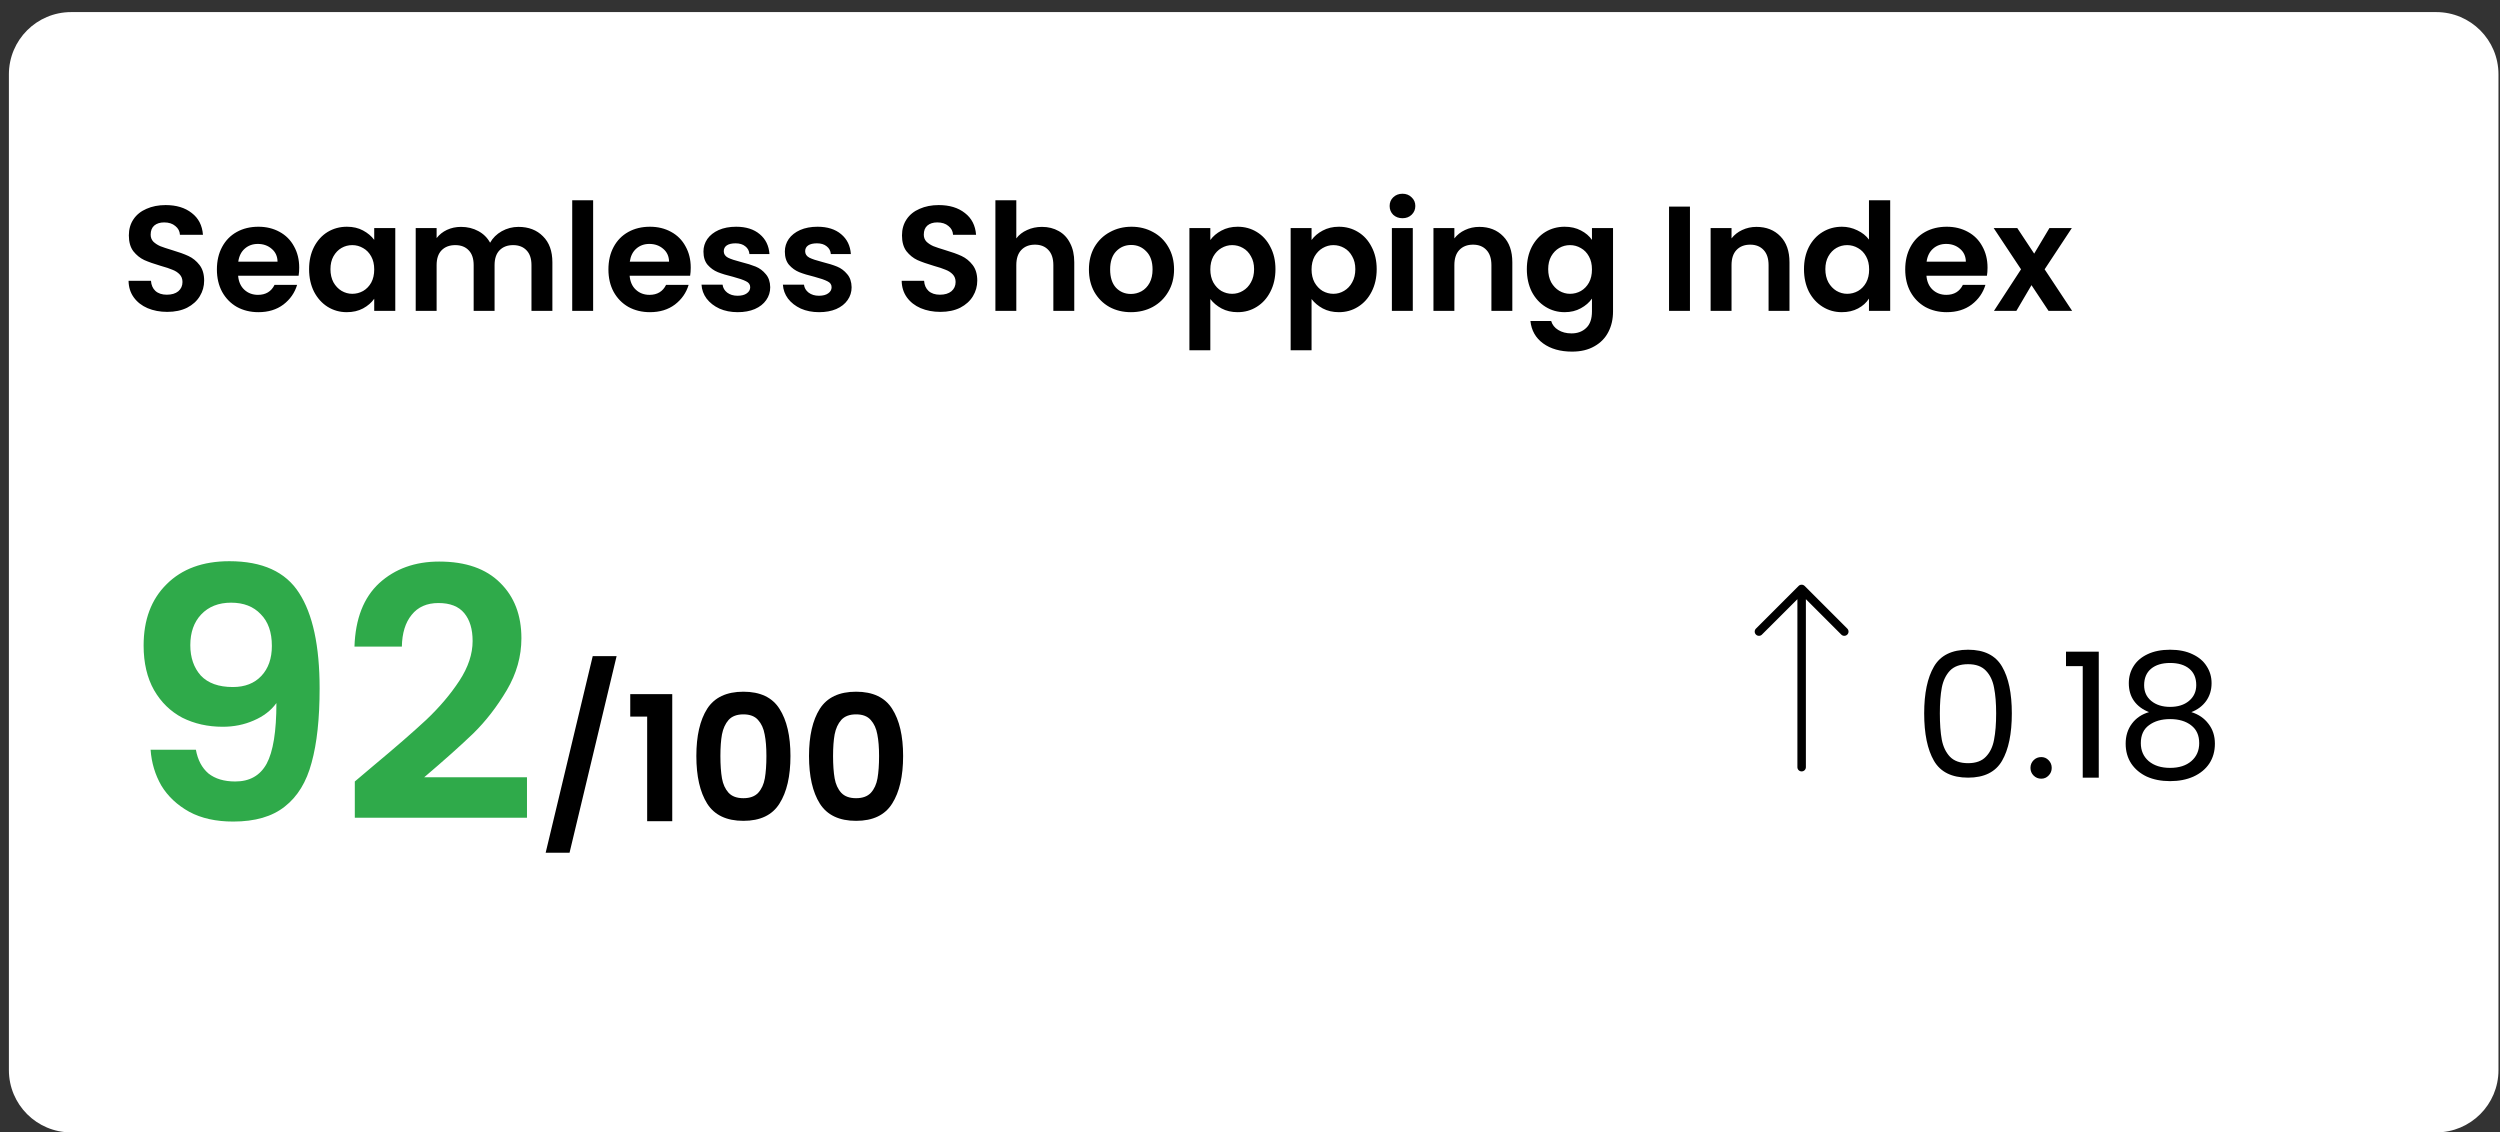 <svg width="170" height="77" viewBox="0 0 170 77" fill="none" xmlns="http://www.w3.org/2000/svg">
<rect x="0" y="0" width="170" height="77" fill="#333333" stroke="none"/>
<path d="M165.663 0.822H4.838C2.5 0.822 0.605 2.717 0.605 5.054V72.77C0.605 75.108 2.5 77.003 4.838 77.003H165.663C168.001 77.003 169.896 75.108 169.896 72.77V5.054C169.896 2.717 168.001 0.822 165.663 0.822Z" fill="white"/>
<path d="M11.373 21.208C10.879 21.208 10.432 21.123 10.032 20.954C9.639 20.785 9.328 20.541 9.098 20.223C8.867 19.905 8.749 19.529 8.742 19.095H10.266C10.286 19.387 10.388 19.617 10.57 19.786C10.76 19.955 11.018 20.04 11.342 20.04C11.674 20.04 11.935 19.962 12.125 19.806C12.314 19.644 12.409 19.434 12.409 19.177C12.409 18.967 12.345 18.794 12.216 18.659C12.087 18.523 11.925 18.418 11.729 18.344C11.539 18.262 11.275 18.174 10.936 18.08C10.476 17.944 10.1 17.812 9.809 17.683C9.524 17.548 9.277 17.348 9.067 17.084C8.864 16.813 8.762 16.454 8.762 16.008C8.762 15.588 8.867 15.222 9.077 14.911C9.287 14.599 9.582 14.362 9.961 14.2C10.34 14.03 10.774 13.945 11.261 13.945C11.993 13.945 12.585 14.125 13.039 14.484C13.499 14.836 13.753 15.33 13.801 15.967H12.236C12.223 15.723 12.118 15.523 11.921 15.368C11.732 15.205 11.478 15.124 11.16 15.124C10.882 15.124 10.659 15.195 10.489 15.337C10.327 15.479 10.245 15.686 10.245 15.957C10.245 16.146 10.306 16.305 10.428 16.434C10.557 16.556 10.713 16.658 10.896 16.739C11.085 16.813 11.349 16.901 11.688 17.003C12.148 17.138 12.524 17.274 12.815 17.409C13.107 17.545 13.357 17.748 13.567 18.019C13.777 18.29 13.882 18.645 13.882 19.085C13.882 19.464 13.784 19.817 13.587 20.142C13.391 20.467 13.103 20.727 12.724 20.924C12.345 21.113 11.894 21.208 11.373 21.208ZM20.346 18.201C20.346 18.405 20.333 18.587 20.305 18.75H16.192C16.226 19.156 16.368 19.475 16.618 19.705C16.869 19.935 17.177 20.05 17.543 20.05C18.071 20.05 18.447 19.823 18.67 19.37H20.204C20.041 19.911 19.73 20.358 19.27 20.71C18.809 21.056 18.244 21.228 17.573 21.228C17.032 21.228 16.544 21.11 16.11 20.873C15.684 20.629 15.349 20.287 15.105 19.847C14.868 19.407 14.749 18.899 14.749 18.323C14.749 17.741 14.868 17.23 15.105 16.79C15.342 16.349 15.674 16.011 16.1 15.774C16.527 15.537 17.018 15.418 17.573 15.418C18.108 15.418 18.586 15.534 19.005 15.764C19.432 15.994 19.76 16.322 19.991 16.749C20.228 17.169 20.346 17.653 20.346 18.201ZM18.873 17.795C18.867 17.43 18.735 17.138 18.477 16.922C18.22 16.698 17.905 16.587 17.533 16.587C17.18 16.587 16.883 16.695 16.639 16.912C16.402 17.121 16.256 17.416 16.202 17.795H18.873ZM21.018 18.303C21.018 17.734 21.13 17.23 21.354 16.79C21.584 16.349 21.892 16.011 22.278 15.774C22.671 15.537 23.107 15.418 23.588 15.418C24.008 15.418 24.374 15.503 24.685 15.672C25.003 15.842 25.257 16.055 25.447 16.312V15.51H26.879V21.137H25.447V20.314C25.264 20.578 25.01 20.798 24.685 20.974C24.367 21.144 23.998 21.228 23.578 21.228C23.104 21.228 22.671 21.107 22.278 20.863C21.892 20.619 21.584 20.277 21.354 19.837C21.13 19.39 21.018 18.879 21.018 18.303ZM25.447 18.323C25.447 17.978 25.379 17.683 25.244 17.44C25.108 17.189 24.925 17 24.695 16.871C24.465 16.735 24.218 16.668 23.954 16.668C23.69 16.668 23.446 16.732 23.222 16.861C22.999 16.989 22.816 17.179 22.674 17.43C22.538 17.673 22.471 17.965 22.471 18.303C22.471 18.642 22.538 18.94 22.674 19.197C22.816 19.448 22.999 19.64 23.222 19.776C23.453 19.911 23.696 19.979 23.954 19.979C24.218 19.979 24.465 19.915 24.695 19.786C24.925 19.651 25.108 19.461 25.244 19.217C25.379 18.967 25.447 18.669 25.447 18.323ZM35.256 15.428C35.947 15.428 36.502 15.642 36.922 16.068C37.349 16.488 37.562 17.077 37.562 17.836V21.137H36.14V18.029C36.14 17.589 36.028 17.253 35.805 17.023C35.581 16.786 35.277 16.668 34.891 16.668C34.505 16.668 34.197 16.786 33.966 17.023C33.743 17.253 33.631 17.589 33.631 18.029V21.137H32.209V18.029C32.209 17.589 32.097 17.253 31.874 17.023C31.651 16.786 31.346 16.668 30.96 16.668C30.567 16.668 30.256 16.786 30.025 17.023C29.802 17.253 29.69 17.589 29.69 18.029V21.137H28.268V15.51H29.69V16.19C29.873 15.953 30.107 15.767 30.391 15.632C30.682 15.496 31 15.428 31.346 15.428C31.786 15.428 32.179 15.523 32.524 15.713C32.869 15.896 33.137 16.16 33.327 16.505C33.509 16.18 33.773 15.919 34.119 15.723C34.471 15.527 34.85 15.428 35.256 15.428ZM40.333 13.62V21.137H38.911V13.62H40.333ZM46.97 18.201C46.97 18.405 46.956 18.587 46.929 18.75H42.815C42.849 19.156 42.991 19.475 43.242 19.705C43.492 19.935 43.8 20.05 44.166 20.05C44.694 20.05 45.07 19.823 45.294 19.37H46.827C46.665 19.911 46.353 20.358 45.893 20.71C45.432 21.056 44.867 21.228 44.197 21.228C43.655 21.228 43.167 21.11 42.734 20.873C42.307 20.629 41.972 20.287 41.728 19.847C41.491 19.407 41.373 18.899 41.373 18.323C41.373 17.741 41.491 17.23 41.728 16.79C41.965 16.349 42.297 16.011 42.724 15.774C43.15 15.537 43.641 15.418 44.197 15.418C44.732 15.418 45.209 15.534 45.629 15.764C46.055 15.994 46.384 16.322 46.614 16.749C46.851 17.169 46.97 17.653 46.97 18.201ZM45.497 17.795C45.49 17.43 45.358 17.138 45.101 16.922C44.843 16.698 44.528 16.587 44.156 16.587C43.804 16.587 43.506 16.695 43.262 16.912C43.025 17.121 42.88 17.416 42.825 17.795H45.497ZM50.161 21.228C49.7 21.228 49.287 21.147 48.922 20.985C48.556 20.815 48.265 20.588 48.048 20.304C47.838 20.02 47.723 19.705 47.703 19.359H49.135C49.162 19.576 49.267 19.756 49.45 19.898C49.639 20.04 49.873 20.111 50.151 20.111C50.421 20.111 50.631 20.057 50.78 19.949C50.936 19.84 51.014 19.701 51.014 19.532C51.014 19.349 50.919 19.214 50.73 19.126C50.547 19.031 50.252 18.929 49.846 18.821C49.426 18.72 49.081 18.615 48.81 18.506C48.546 18.398 48.315 18.232 48.119 18.009C47.929 17.785 47.835 17.484 47.835 17.105C47.835 16.793 47.923 16.509 48.099 16.251C48.282 15.994 48.539 15.791 48.871 15.642C49.209 15.493 49.605 15.418 50.059 15.418C50.73 15.418 51.264 15.588 51.664 15.926C52.063 16.258 52.284 16.708 52.324 17.277H50.963C50.943 17.054 50.848 16.878 50.679 16.749C50.516 16.614 50.296 16.546 50.019 16.546C49.761 16.546 49.561 16.593 49.419 16.688C49.284 16.783 49.216 16.915 49.216 17.084C49.216 17.274 49.311 17.419 49.501 17.521C49.69 17.616 49.985 17.714 50.384 17.816C50.791 17.917 51.126 18.022 51.39 18.13C51.654 18.239 51.881 18.408 52.07 18.638C52.267 18.862 52.368 19.16 52.375 19.532C52.375 19.857 52.284 20.148 52.101 20.406C51.925 20.663 51.667 20.866 51.329 21.015C50.997 21.157 50.608 21.228 50.161 21.228ZM55.696 21.228C55.235 21.228 54.822 21.147 54.456 20.985C54.091 20.815 53.8 20.588 53.583 20.304C53.373 20.02 53.258 19.705 53.237 19.359H54.67C54.697 19.576 54.802 19.756 54.985 19.898C55.174 20.04 55.408 20.111 55.685 20.111C55.956 20.111 56.166 20.057 56.315 19.949C56.471 19.84 56.549 19.701 56.549 19.532C56.549 19.349 56.454 19.214 56.264 19.126C56.082 19.031 55.787 18.929 55.381 18.821C54.961 18.72 54.616 18.615 54.345 18.506C54.081 18.398 53.85 18.232 53.654 18.009C53.464 17.785 53.37 17.484 53.37 17.105C53.37 16.793 53.458 16.509 53.634 16.251C53.816 15.994 54.074 15.791 54.406 15.642C54.744 15.493 55.14 15.418 55.594 15.418C56.264 15.418 56.799 15.588 57.199 15.926C57.599 16.258 57.819 16.708 57.859 17.277H56.498C56.478 17.054 56.383 16.878 56.214 16.749C56.051 16.614 55.831 16.546 55.553 16.546C55.296 16.546 55.096 16.593 54.954 16.688C54.819 16.783 54.751 16.915 54.751 17.084C54.751 17.274 54.846 17.419 55.035 17.521C55.225 17.616 55.52 17.714 55.919 17.816C56.325 17.917 56.661 18.022 56.925 18.13C57.189 18.239 57.416 18.408 57.605 18.638C57.802 18.862 57.903 19.16 57.91 19.532C57.91 19.857 57.819 20.148 57.636 20.406C57.46 20.663 57.202 20.866 56.864 21.015C56.532 21.157 56.143 21.228 55.696 21.228ZM63.945 21.208C63.451 21.208 63.004 21.123 62.604 20.954C62.212 20.785 61.9 20.541 61.67 20.223C61.44 19.905 61.321 19.529 61.314 19.095H62.838C62.858 19.387 62.96 19.617 63.143 19.786C63.332 19.955 63.59 20.04 63.915 20.04C64.246 20.04 64.507 19.962 64.697 19.806C64.886 19.644 64.981 19.434 64.981 19.177C64.981 18.967 64.917 18.794 64.788 18.659C64.66 18.523 64.497 18.418 64.301 18.344C64.111 18.262 63.847 18.174 63.508 18.08C63.048 17.944 62.672 17.812 62.381 17.683C62.096 17.548 61.849 17.348 61.639 17.084C61.436 16.813 61.335 16.454 61.335 16.008C61.335 15.588 61.44 15.222 61.65 14.911C61.859 14.599 62.154 14.362 62.533 14.2C62.913 14.03 63.346 13.945 63.833 13.945C64.565 13.945 65.157 14.125 65.611 14.484C66.071 14.836 66.325 15.33 66.373 15.967H64.808C64.795 15.723 64.69 15.523 64.494 15.368C64.304 15.205 64.05 15.124 63.732 15.124C63.454 15.124 63.231 15.195 63.062 15.337C62.899 15.479 62.818 15.686 62.818 15.957C62.818 16.146 62.879 16.305 63.001 16.434C63.129 16.556 63.285 16.658 63.468 16.739C63.657 16.813 63.921 16.901 64.26 17.003C64.721 17.138 65.096 17.274 65.388 17.409C65.679 17.545 65.929 17.748 66.139 18.019C66.349 18.29 66.454 18.645 66.454 19.085C66.454 19.464 66.356 19.817 66.159 20.142C65.963 20.467 65.675 20.727 65.296 20.924C64.917 21.113 64.467 21.208 63.945 21.208ZM70.856 15.428C71.283 15.428 71.662 15.523 71.994 15.713C72.326 15.896 72.583 16.17 72.766 16.536C72.956 16.895 73.05 17.328 73.05 17.836V21.137H71.628V18.029C71.628 17.582 71.517 17.24 71.293 17.003C71.07 16.759 70.765 16.637 70.379 16.637C69.986 16.637 69.675 16.759 69.445 17.003C69.221 17.24 69.109 17.582 69.109 18.029V21.137H67.687V13.62H69.109V16.211C69.292 15.967 69.536 15.777 69.841 15.642C70.145 15.5 70.484 15.428 70.856 15.428ZM76.901 21.228C76.359 21.228 75.872 21.11 75.438 20.873C75.005 20.629 74.663 20.287 74.412 19.847C74.169 19.407 74.047 18.899 74.047 18.323C74.047 17.748 74.172 17.24 74.422 16.8C74.68 16.36 75.029 16.021 75.469 15.784C75.909 15.54 76.4 15.418 76.942 15.418C77.483 15.418 77.974 15.54 78.414 15.784C78.855 16.021 79.2 16.36 79.45 16.8C79.708 17.24 79.836 17.748 79.836 18.323C79.836 18.899 79.704 19.407 79.44 19.847C79.183 20.287 78.831 20.629 78.384 20.873C77.944 21.11 77.449 21.228 76.901 21.228ZM76.901 19.989C77.158 19.989 77.399 19.928 77.622 19.806C77.852 19.678 78.035 19.488 78.171 19.238C78.306 18.987 78.374 18.682 78.374 18.323C78.374 17.788 78.232 17.379 77.947 17.094C77.669 16.803 77.328 16.658 76.921 16.658C76.515 16.658 76.173 16.803 75.895 17.094C75.624 17.379 75.489 17.788 75.489 18.323C75.489 18.858 75.621 19.271 75.885 19.563C76.156 19.847 76.495 19.989 76.901 19.989ZM82.302 16.322C82.485 16.065 82.736 15.852 83.054 15.682C83.379 15.506 83.748 15.418 84.161 15.418C84.642 15.418 85.075 15.537 85.461 15.774C85.854 16.011 86.162 16.349 86.385 16.79C86.616 17.223 86.731 17.727 86.731 18.303C86.731 18.879 86.616 19.39 86.385 19.837C86.162 20.277 85.854 20.619 85.461 20.863C85.075 21.107 84.642 21.228 84.161 21.228C83.748 21.228 83.382 21.144 83.064 20.974C82.752 20.805 82.499 20.592 82.302 20.334V23.819H80.88V15.51H82.302V16.322ZM85.278 18.303C85.278 17.965 85.207 17.673 85.065 17.43C84.93 17.179 84.747 16.989 84.516 16.861C84.293 16.732 84.049 16.668 83.785 16.668C83.528 16.668 83.284 16.735 83.054 16.871C82.83 17 82.647 17.189 82.505 17.44C82.37 17.69 82.302 17.985 82.302 18.323C82.302 18.662 82.37 18.956 82.505 19.207C82.647 19.458 82.83 19.651 83.054 19.786C83.284 19.915 83.528 19.979 83.785 19.979C84.049 19.979 84.293 19.911 84.516 19.776C84.747 19.64 84.93 19.448 85.065 19.197C85.207 18.946 85.278 18.648 85.278 18.303ZM89.186 16.322C89.369 16.065 89.62 15.852 89.938 15.682C90.263 15.506 90.632 15.418 91.045 15.418C91.526 15.418 91.959 15.537 92.345 15.774C92.738 16.011 93.046 16.349 93.27 16.79C93.5 17.223 93.615 17.727 93.615 18.303C93.615 18.879 93.5 19.39 93.27 19.837C93.046 20.277 92.738 20.619 92.345 20.863C91.959 21.107 91.526 21.228 91.045 21.228C90.632 21.228 90.266 21.144 89.948 20.974C89.637 20.805 89.383 20.592 89.186 20.334V23.819H87.764V15.51H89.186V16.322ZM92.162 18.303C92.162 17.965 92.091 17.673 91.949 17.43C91.814 17.179 91.631 16.989 91.401 16.861C91.177 16.732 90.933 16.668 90.669 16.668C90.412 16.668 90.168 16.735 89.938 16.871C89.715 17 89.532 17.189 89.389 17.44C89.254 17.69 89.186 17.985 89.186 18.323C89.186 18.662 89.254 18.956 89.389 19.207C89.532 19.458 89.715 19.651 89.938 19.786C90.168 19.915 90.412 19.979 90.669 19.979C90.933 19.979 91.177 19.911 91.401 19.776C91.631 19.64 91.814 19.448 91.949 19.197C92.091 18.946 92.162 18.648 92.162 18.303ZM95.369 14.839C95.118 14.839 94.908 14.761 94.739 14.606C94.576 14.443 94.495 14.243 94.495 14.007C94.495 13.77 94.576 13.573 94.739 13.417C94.908 13.255 95.118 13.174 95.369 13.174C95.619 13.174 95.826 13.255 95.988 13.417C96.158 13.573 96.242 13.77 96.242 14.007C96.242 14.243 96.158 14.443 95.988 14.606C95.826 14.761 95.619 14.839 95.369 14.839ZM96.07 15.51V21.137H94.648V15.51H96.07ZM100.593 15.428C101.263 15.428 101.805 15.642 102.218 16.068C102.631 16.488 102.838 17.077 102.838 17.836V21.137H101.416V18.029C101.416 17.582 101.304 17.24 101.081 17.003C100.857 16.759 100.552 16.637 100.166 16.637C99.774 16.637 99.462 16.759 99.232 17.003C99.008 17.24 98.897 17.582 98.897 18.029V21.137H97.475V15.51H98.897V16.211C99.086 15.967 99.327 15.777 99.618 15.642C99.916 15.5 100.241 15.428 100.593 15.428ZM106.395 15.418C106.815 15.418 107.184 15.503 107.502 15.672C107.82 15.835 108.071 16.048 108.253 16.312V15.51H109.686V21.178C109.686 21.699 109.581 22.163 109.371 22.569C109.161 22.982 108.846 23.307 108.426 23.544C108.006 23.788 107.498 23.91 106.903 23.91C106.103 23.91 105.447 23.724 104.932 23.351C104.424 22.979 104.136 22.471 104.069 21.828H105.48C105.555 22.085 105.714 22.288 105.958 22.437C106.208 22.593 106.51 22.671 106.862 22.671C107.275 22.671 107.61 22.546 107.867 22.295C108.125 22.051 108.253 21.679 108.253 21.178V20.304C108.071 20.568 107.817 20.788 107.492 20.964C107.173 21.14 106.808 21.228 106.395 21.228C105.921 21.228 105.487 21.107 105.095 20.863C104.702 20.619 104.39 20.277 104.16 19.837C103.937 19.39 103.825 18.879 103.825 18.303C103.825 17.734 103.937 17.23 104.16 16.79C104.39 16.349 104.698 16.011 105.084 15.774C105.477 15.537 105.914 15.418 106.395 15.418ZM108.253 18.323C108.253 17.978 108.186 17.683 108.05 17.44C107.915 17.189 107.732 17 107.502 16.871C107.272 16.735 107.024 16.668 106.76 16.668C106.496 16.668 106.252 16.732 106.029 16.861C105.806 16.989 105.623 17.179 105.48 17.43C105.345 17.673 105.277 17.965 105.277 18.303C105.277 18.642 105.345 18.94 105.48 19.197C105.623 19.448 105.806 19.64 106.029 19.776C106.259 19.911 106.503 19.979 106.76 19.979C107.024 19.979 107.272 19.915 107.502 19.786C107.732 19.651 107.915 19.461 108.05 19.217C108.186 18.967 108.253 18.669 108.253 18.323ZM114.917 14.047V21.137H113.495V14.047H114.917ZM119.44 15.428C120.111 15.428 120.652 15.642 121.065 16.068C121.478 16.488 121.685 17.077 121.685 17.836V21.137H120.263V18.029C120.263 17.582 120.151 17.24 119.928 17.003C119.704 16.759 119.4 16.637 119.014 16.637C118.621 16.637 118.309 16.759 118.079 17.003C117.856 17.24 117.744 17.582 117.744 18.029V21.137H116.322V15.51H117.744V16.211C117.933 15.967 118.174 15.777 118.465 15.642C118.763 15.5 119.088 15.428 119.44 15.428ZM122.671 18.303C122.671 17.734 122.783 17.23 123.006 16.79C123.237 16.349 123.549 16.011 123.942 15.774C124.334 15.537 124.771 15.418 125.252 15.418C125.618 15.418 125.966 15.5 126.298 15.662C126.63 15.818 126.894 16.028 127.09 16.292V13.62H128.533V21.137H127.09V20.304C126.914 20.582 126.667 20.805 126.349 20.974C126.031 21.144 125.662 21.228 125.242 21.228C124.768 21.228 124.334 21.107 123.942 20.863C123.549 20.619 123.237 20.277 123.006 19.837C122.783 19.39 122.671 18.879 122.671 18.303ZM127.101 18.323C127.101 17.978 127.033 17.683 126.897 17.44C126.762 17.189 126.579 17 126.349 16.871C126.119 16.735 125.871 16.668 125.607 16.668C125.343 16.668 125.1 16.732 124.875 16.861C124.653 16.989 124.47 17.179 124.328 17.43C124.192 17.673 124.124 17.965 124.124 18.303C124.124 18.642 124.192 18.94 124.328 19.197C124.47 19.448 124.653 19.64 124.875 19.776C125.106 19.911 125.35 19.979 125.607 19.979C125.871 19.979 126.119 19.915 126.349 19.786C126.579 19.651 126.762 19.461 126.897 19.217C127.033 18.967 127.101 18.669 127.101 18.323ZM135.152 18.201C135.152 18.405 135.138 18.587 135.111 18.75H130.998C131.031 19.156 131.174 19.475 131.424 19.705C131.675 19.935 131.983 20.05 132.349 20.05C132.877 20.05 133.253 19.823 133.476 19.37H135.01C134.847 19.911 134.536 20.358 134.075 20.71C133.615 21.056 133.049 21.228 132.379 21.228C131.837 21.228 131.35 21.11 130.916 20.873C130.49 20.629 130.155 20.287 129.911 19.847C129.674 19.407 129.555 18.899 129.555 18.323C129.555 17.741 129.674 17.23 129.911 16.79C130.148 16.349 130.48 16.011 130.906 15.774C131.333 15.537 131.824 15.418 132.379 15.418C132.914 15.418 133.391 15.534 133.811 15.764C134.238 15.994 134.566 16.322 134.796 16.749C135.033 17.169 135.152 17.653 135.152 18.201ZM133.679 17.795C133.672 17.43 133.54 17.138 133.283 16.922C133.026 16.698 132.711 16.587 132.338 16.587C131.986 16.587 131.688 16.695 131.445 16.912C131.208 17.121 131.062 17.416 131.008 17.795H133.679ZM139.299 21.137L138.141 19.39L137.115 21.137H135.591L137.43 18.313L135.571 15.51H137.176L138.324 17.247L139.36 15.51H140.883L139.035 18.313L140.904 21.137H139.299Z" fill="black"/>
<path d="M13.321 50.984C13.447 51.68 13.731 52.216 14.174 52.596C14.632 52.959 15.241 53.141 15.999 53.141C16.978 53.141 17.689 52.738 18.132 51.932C18.575 51.111 18.796 49.736 18.796 47.808C18.432 48.314 17.919 48.709 17.255 48.993C16.608 49.278 15.904 49.42 15.146 49.42C14.134 49.42 13.218 49.215 12.396 48.803C11.591 48.377 10.951 47.753 10.477 46.931C10.003 46.094 9.766 45.082 9.766 43.897C9.766 42.144 10.287 40.754 11.33 39.726C12.373 38.683 13.795 38.162 15.596 38.162C17.84 38.162 19.419 38.881 20.336 40.319C21.268 41.757 21.734 43.921 21.734 46.813C21.734 48.867 21.552 50.55 21.189 51.861C20.841 53.173 20.234 54.168 19.364 54.847C18.511 55.527 17.342 55.866 15.857 55.866C14.688 55.866 13.692 55.645 12.87 55.203C12.049 54.745 11.417 54.152 10.974 53.425C10.548 52.683 10.303 51.869 10.24 50.984H13.321ZM15.833 46.718C16.655 46.718 17.302 46.466 17.776 45.959C18.25 45.454 18.487 44.774 18.487 43.921C18.487 42.989 18.234 42.27 17.729 41.764C17.239 41.243 16.568 40.982 15.714 40.982C14.861 40.982 14.182 41.251 13.676 41.788C13.186 42.309 12.941 43.005 12.941 43.874C12.941 44.712 13.178 45.399 13.652 45.936C14.143 46.457 14.869 46.718 15.833 46.718ZM25.36 52.098C26.877 50.834 28.085 49.784 28.986 48.946C29.887 48.092 30.637 47.208 31.238 46.291C31.838 45.375 32.138 44.475 32.138 43.589C32.138 42.783 31.949 42.152 31.569 41.693C31.19 41.235 30.606 41.006 29.816 41.006C29.026 41.006 28.417 41.275 27.991 41.812C27.564 42.333 27.343 43.053 27.327 43.968H24.104C24.167 42.072 24.728 40.635 25.786 39.655C26.861 38.676 28.22 38.186 29.863 38.186C31.664 38.186 33.047 38.668 34.011 39.631C34.975 40.579 35.456 41.836 35.456 43.4C35.456 44.632 35.124 45.809 34.461 46.931C33.797 48.053 33.039 49.033 32.186 49.87C31.332 50.692 30.218 51.687 28.844 52.856H35.835V55.605H24.127V53.141L25.36 52.098Z" fill="#2FAA4A"/>
<path d="M41.929 44.619L38.729 57.986H37.105L40.305 44.619H41.929ZM42.857 48.731V47.202H45.713V55.841H44.007V48.731H42.857ZM47.352 51.409C47.352 50.043 47.597 48.972 48.087 48.198C48.584 47.424 49.406 47.036 50.551 47.036C51.697 47.036 52.515 47.424 53.004 48.198C53.502 48.972 53.751 50.043 53.751 51.409C53.751 52.784 53.502 53.862 53.004 54.644C52.515 55.426 51.697 55.817 50.551 55.817C49.406 55.817 48.584 55.426 48.087 54.644C47.597 53.862 47.352 52.784 47.352 51.409ZM52.116 51.409C52.116 50.825 52.077 50.335 51.997 49.94C51.926 49.537 51.776 49.209 51.547 48.956C51.326 48.704 50.994 48.577 50.551 48.577C50.109 48.577 49.773 48.704 49.544 48.956C49.323 49.209 49.173 49.537 49.094 49.94C49.023 50.335 48.987 50.825 48.987 51.409C48.987 52.01 49.023 52.515 49.094 52.926C49.165 53.329 49.316 53.657 49.544 53.91C49.773 54.155 50.109 54.277 50.551 54.277C50.994 54.277 51.33 54.155 51.559 53.91C51.788 53.657 51.938 53.329 52.009 52.926C52.08 52.515 52.116 52.01 52.116 51.409ZM55.013 51.409C55.013 50.043 55.258 48.972 55.748 48.198C56.245 47.424 57.067 47.036 58.213 47.036C59.358 47.036 60.175 47.424 60.666 48.198C61.163 48.972 61.412 50.043 61.412 51.409C61.412 52.784 61.163 53.862 60.666 54.644C60.175 55.426 59.358 55.817 58.213 55.817C57.067 55.817 56.245 55.426 55.748 54.644C55.258 53.862 55.013 52.784 55.013 51.409ZM59.777 51.409C59.777 50.825 59.737 50.335 59.658 49.94C59.587 49.537 59.437 49.209 59.208 48.956C58.987 48.704 58.655 48.577 58.213 48.577C57.77 48.577 57.435 48.704 57.205 48.956C56.984 49.209 56.834 49.537 56.755 49.94C56.684 50.335 56.648 50.825 56.648 51.409C56.648 52.01 56.684 52.515 56.755 52.926C56.826 53.329 56.976 53.657 57.205 53.91C57.435 54.155 57.77 54.277 58.213 54.277C58.655 54.277 58.99 54.155 59.22 53.91C59.449 53.657 59.599 53.329 59.67 52.926C59.741 52.515 59.777 52.01 59.777 51.409Z" fill="black"/>
<path d="M130.844 48.507C130.844 47.148 131.065 46.089 131.507 45.331C131.95 44.565 132.724 44.181 133.83 44.181C134.928 44.181 135.698 44.565 136.141 45.331C136.584 46.089 136.804 47.148 136.804 48.507C136.804 49.89 136.584 50.964 136.141 51.73C135.698 52.497 134.928 52.88 133.83 52.88C132.724 52.88 131.95 52.497 131.507 51.73C131.065 50.964 130.844 49.89 130.844 48.507ZM135.738 48.507C135.738 47.819 135.691 47.239 135.596 46.765C135.509 46.283 135.323 45.896 135.039 45.603C134.762 45.311 134.359 45.165 133.83 45.165C133.293 45.165 132.882 45.311 132.598 45.603C132.321 45.896 132.135 46.283 132.041 46.765C131.953 47.239 131.91 47.819 131.91 48.507C131.91 49.218 131.953 49.815 132.041 50.296C132.135 50.779 132.321 51.166 132.598 51.458C132.882 51.75 133.293 51.896 133.83 51.896C134.359 51.896 134.762 51.75 135.039 51.458C135.323 51.166 135.509 50.779 135.596 50.296C135.691 49.815 135.738 49.218 135.738 48.507ZM138.806 52.951C138.601 52.951 138.427 52.88 138.285 52.737C138.143 52.595 138.072 52.422 138.072 52.216C138.072 52.011 138.143 51.837 138.285 51.694C138.427 51.552 138.601 51.481 138.806 51.481C139.004 51.481 139.169 51.552 139.304 51.694C139.446 51.837 139.517 52.011 139.517 52.216C139.517 52.422 139.446 52.595 139.304 52.737C139.169 52.88 139.004 52.951 138.806 52.951ZM140.488 45.295V44.312H142.716V52.88H141.626V45.295H140.488ZM146.133 48.424C145.69 48.25 145.351 47.997 145.114 47.665C144.877 47.334 144.759 46.931 144.759 46.457C144.759 46.03 144.865 45.647 145.078 45.307C145.292 44.96 145.608 44.688 146.027 44.489C146.453 44.285 146.967 44.181 147.567 44.181C148.167 44.181 148.677 44.285 149.096 44.489C149.522 44.688 149.842 44.96 150.056 45.307C150.277 45.647 150.387 46.03 150.387 46.457C150.387 46.915 150.265 47.318 150.02 47.665C149.775 48.006 149.439 48.258 149.013 48.424C149.503 48.575 149.89 48.839 150.174 49.218C150.466 49.589 150.613 50.04 150.613 50.569C150.613 51.083 150.486 51.533 150.233 51.92C149.98 52.299 149.621 52.595 149.155 52.808C148.697 53.014 148.167 53.117 147.567 53.117C146.967 53.117 146.437 53.014 145.979 52.808C145.529 52.595 145.178 52.299 144.924 51.92C144.671 51.533 144.545 51.083 144.545 50.569C144.545 50.04 144.687 49.585 144.972 49.206C145.256 48.827 145.643 48.566 146.133 48.424ZM149.345 46.587C149.345 46.105 149.186 45.734 148.871 45.473C148.555 45.212 148.12 45.082 147.567 45.082C147.022 45.082 146.591 45.212 146.275 45.473C145.96 45.734 145.801 46.11 145.801 46.599C145.801 47.041 145.963 47.397 146.287 47.665C146.619 47.935 147.046 48.068 147.567 48.068C148.096 48.068 148.523 47.935 148.847 47.665C149.179 47.389 149.345 47.03 149.345 46.587ZM147.567 48.898C146.982 48.898 146.505 49.037 146.133 49.313C145.762 49.582 145.576 49.988 145.576 50.533C145.576 51.039 145.754 51.446 146.109 51.754C146.473 52.062 146.958 52.216 147.567 52.216C148.176 52.216 148.657 52.062 149.013 51.754C149.368 51.446 149.546 51.039 149.546 50.533C149.546 50.004 149.364 49.601 149.001 49.324C148.638 49.04 148.16 48.898 147.567 48.898Z" fill="black"/>
<path d="M122.306 39.843L119.421 42.729C119.3 42.833 119.286 43.015 119.39 43.136C119.493 43.257 119.676 43.271 119.797 43.167C119.808 43.158 119.818 43.147 119.828 43.136L122.223 40.744V52.168C122.223 52.328 122.352 52.456 122.511 52.456C122.671 52.456 122.8 52.328 122.8 52.168V40.744L125.192 43.136C125.296 43.257 125.478 43.271 125.599 43.167C125.72 43.064 125.735 42.882 125.63 42.761C125.621 42.749 125.61 42.739 125.599 42.729L122.714 39.843C122.601 39.732 122.419 39.732 122.306 39.843Z" fill="black"/>
</svg>
